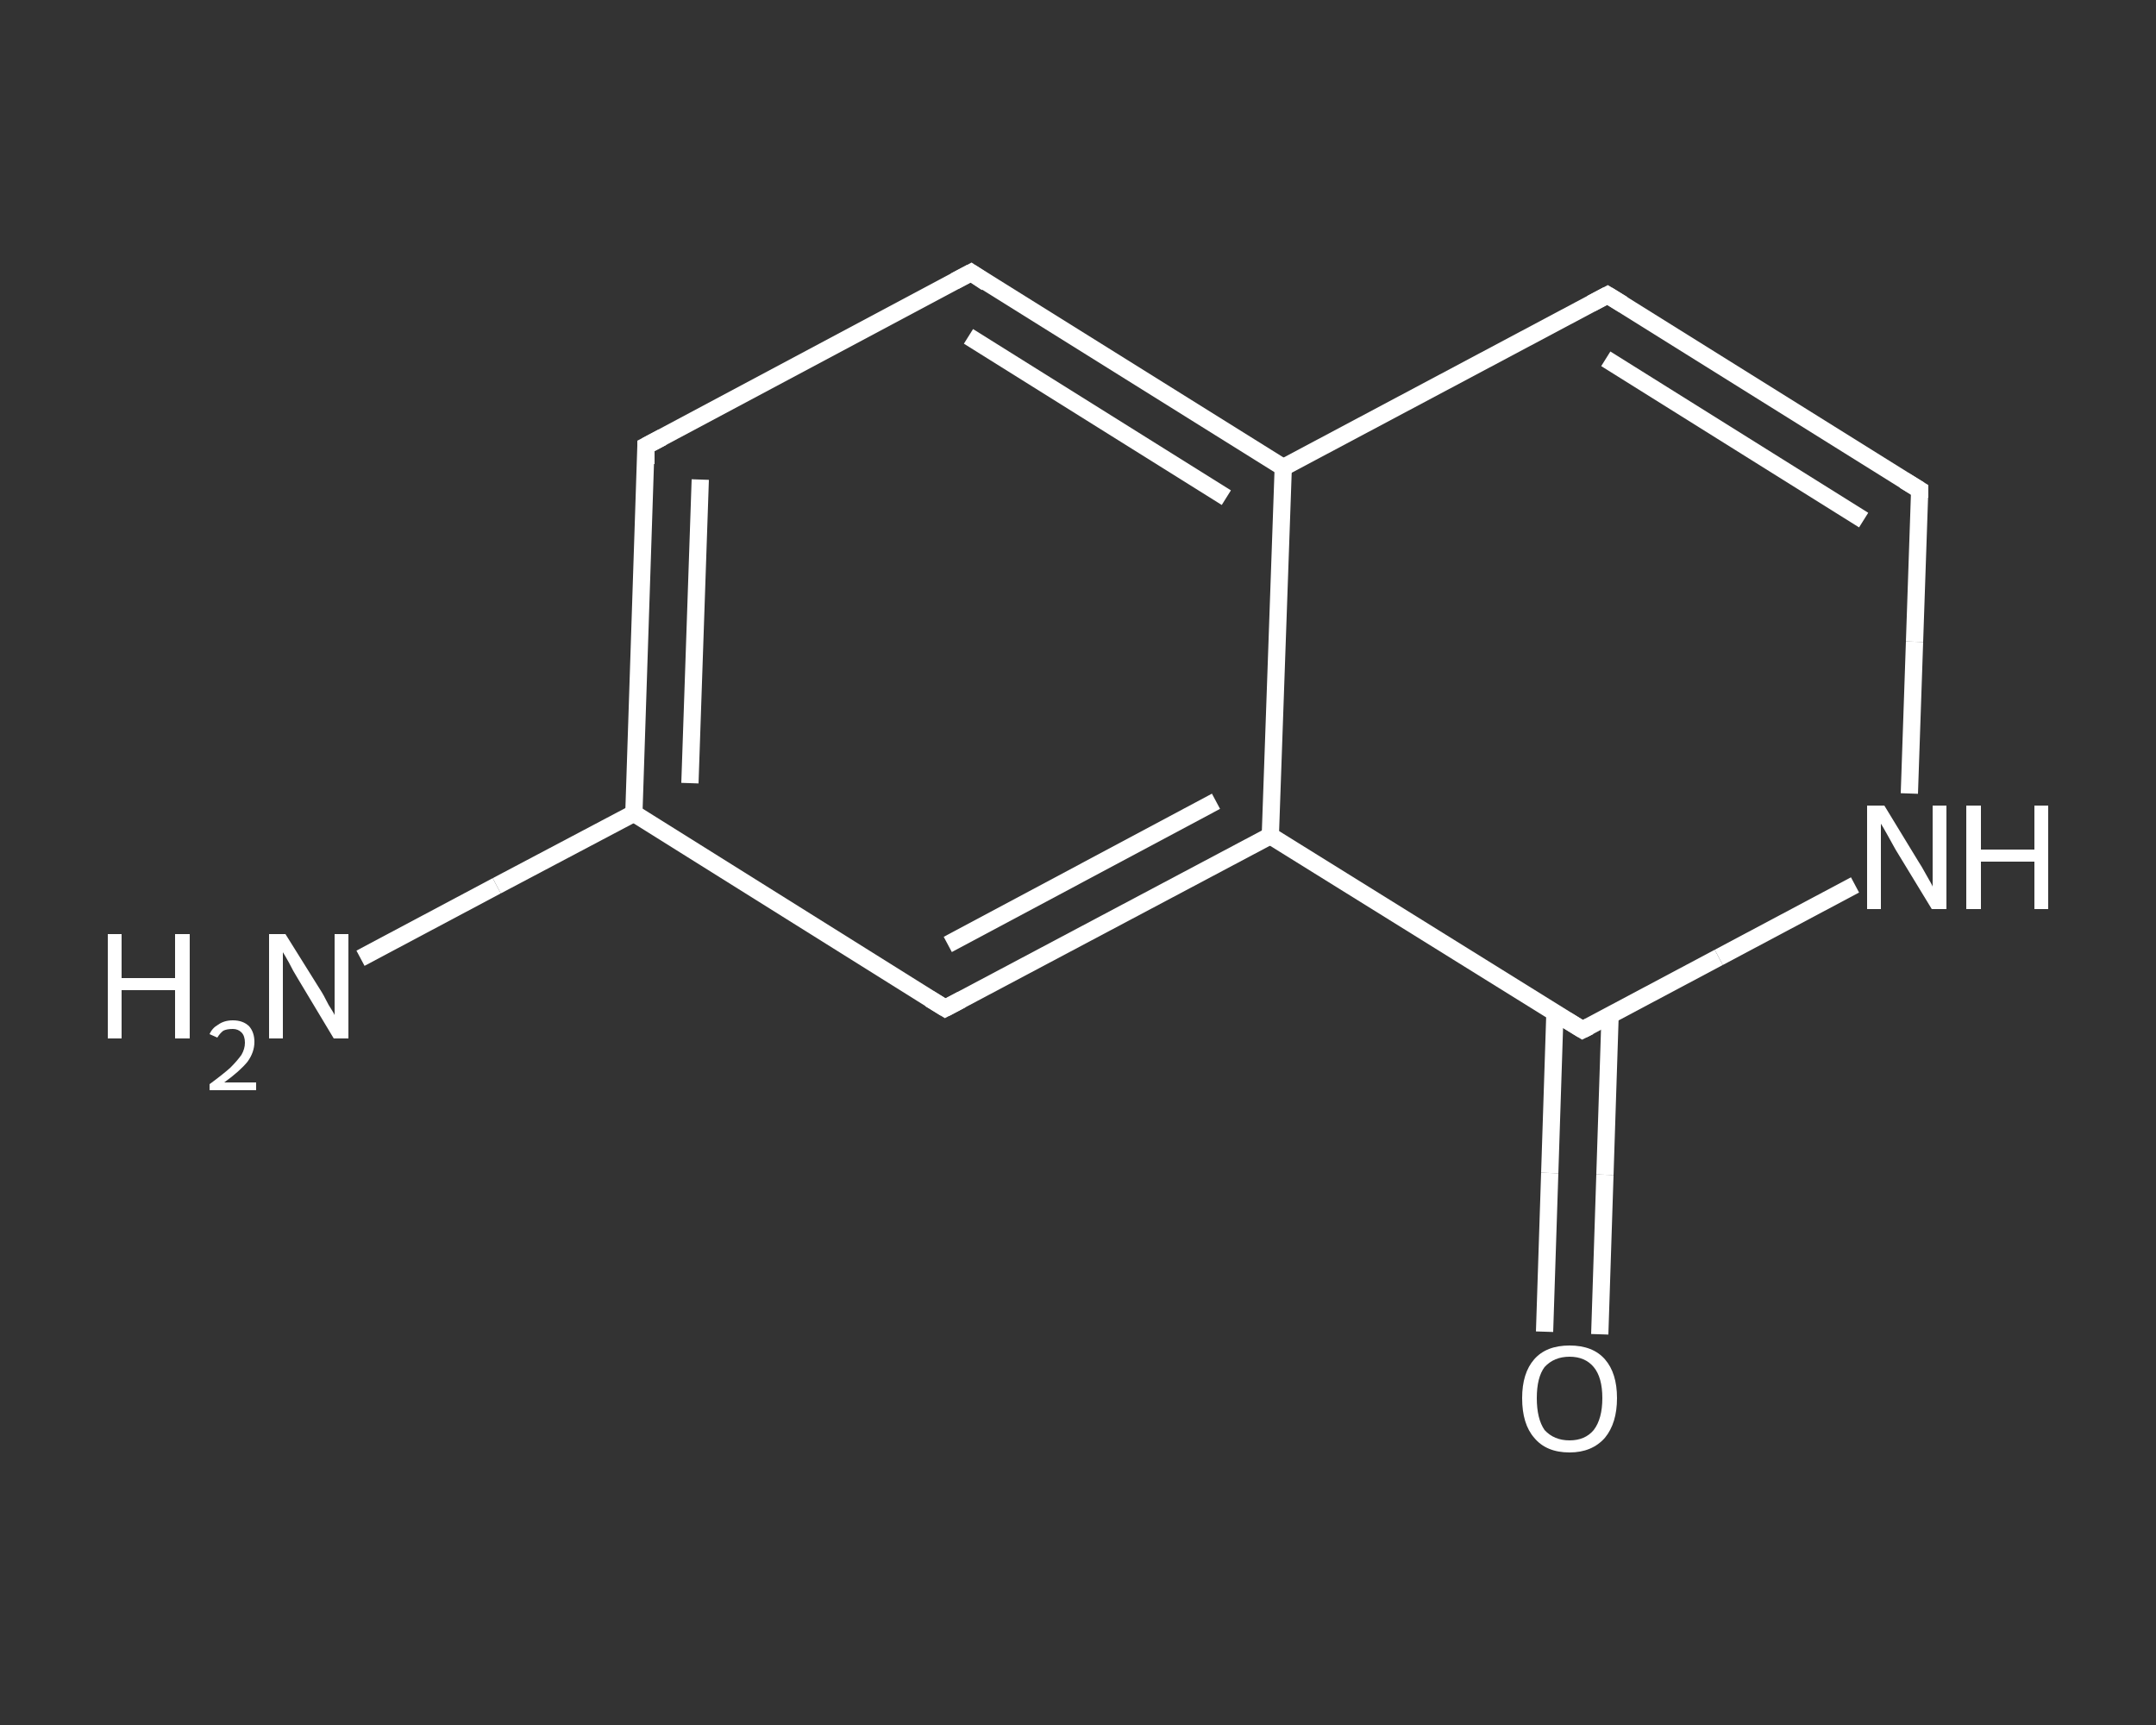 <?xml version='1.0' encoding='iso-8859-1'?>
<svg version='1.1' baseProfile='full'
              xmlns='http://www.w3.org/2000/svg'
                      xmlns:rdkit='http://www.rdkit.org/xml'
                      xmlns:xlink='http://www.w3.org/1999/xlink'
                  xml:space='preserve'
width='250px' height='200px' viewBox='0 0 250 200'>
<rect x="0" y="0" width="250" height="200" fill="#333333" stroke="none"/>
<!-- END OF HEADER -->
<rect style='opacity:1.0;fill:transparent;stroke:none' width='250.0' height='200.0' x='0.0' y='0.0'> </rect>
<path class='bond-0 atom-0 atom-1' d='M 41.8,111.1 L 57.6,102.7' style='fill:none;fill-rule:evenodd;stroke:#FFFFFF;stroke-width:2.0px;stroke-linecap:butt;stroke-linejoin:miter;stroke-opacity:1' />
<path class='bond-0 atom-0 atom-1' d='M 57.6,102.7 L 73.5,94.3' style='fill:none;fill-rule:evenodd;stroke:#FFFFFF;stroke-width:2.0px;stroke-linecap:butt;stroke-linejoin:miter;stroke-opacity:1' />
<path class='bond-1 atom-1 atom-2' d='M 73.5,94.3 L 74.9,51.7' style='fill:none;fill-rule:evenodd;stroke:#FFFFFF;stroke-width:2.0px;stroke-linecap:butt;stroke-linejoin:miter;stroke-opacity:1' />
<path class='bond-1 atom-1 atom-2' d='M 80.0,90.8 L 81.2,55.6' style='fill:none;fill-rule:evenodd;stroke:#FFFFFF;stroke-width:2.0px;stroke-linecap:butt;stroke-linejoin:miter;stroke-opacity:1' />
<path class='bond-2 atom-2 atom-3' d='M 74.9,51.7 L 112.6,31.6' style='fill:none;fill-rule:evenodd;stroke:#FFFFFF;stroke-width:2.0px;stroke-linecap:butt;stroke-linejoin:miter;stroke-opacity:1' />
<path class='bond-3 atom-3 atom-4' d='M 112.6,31.6 L 148.8,54.2' style='fill:none;fill-rule:evenodd;stroke:#FFFFFF;stroke-width:2.0px;stroke-linecap:butt;stroke-linejoin:miter;stroke-opacity:1' />
<path class='bond-3 atom-3 atom-4' d='M 112.3,39.0 L 142.2,57.7' style='fill:none;fill-rule:evenodd;stroke:#FFFFFF;stroke-width:2.0px;stroke-linecap:butt;stroke-linejoin:miter;stroke-opacity:1' />
<path class='bond-4 atom-4 atom-5' d='M 148.8,54.2 L 186.4,34.2' style='fill:none;fill-rule:evenodd;stroke:#FFFFFF;stroke-width:2.0px;stroke-linecap:butt;stroke-linejoin:miter;stroke-opacity:1' />
<path class='bond-5 atom-5 atom-6' d='M 186.4,34.2 L 222.6,56.8' style='fill:none;fill-rule:evenodd;stroke:#FFFFFF;stroke-width:2.0px;stroke-linecap:butt;stroke-linejoin:miter;stroke-opacity:1' />
<path class='bond-5 atom-5 atom-6' d='M 186.2,41.6 L 216.1,60.3' style='fill:none;fill-rule:evenodd;stroke:#FFFFFF;stroke-width:2.0px;stroke-linecap:butt;stroke-linejoin:miter;stroke-opacity:1' />
<path class='bond-6 atom-6 atom-7' d='M 222.6,56.8 L 222.0,74.4' style='fill:none;fill-rule:evenodd;stroke:#FFFFFF;stroke-width:2.0px;stroke-linecap:butt;stroke-linejoin:miter;stroke-opacity:1' />
<path class='bond-6 atom-6 atom-7' d='M 222.0,74.4 L 221.4,92.0' style='fill:none;fill-rule:evenodd;stroke:#FFFFFF;stroke-width:2.0px;stroke-linecap:butt;stroke-linejoin:miter;stroke-opacity:1' />
<path class='bond-7 atom-7 atom-8' d='M 215.1,102.6 L 199.3,111.0' style='fill:none;fill-rule:evenodd;stroke:#FFFFFF;stroke-width:2.0px;stroke-linecap:butt;stroke-linejoin:miter;stroke-opacity:1' />
<path class='bond-7 atom-7 atom-8' d='M 199.3,111.0 L 183.5,119.4' style='fill:none;fill-rule:evenodd;stroke:#FFFFFF;stroke-width:2.0px;stroke-linecap:butt;stroke-linejoin:miter;stroke-opacity:1' />
<path class='bond-8 atom-8 atom-9' d='M 180.3,117.5 L 179.7,136.0' style='fill:none;fill-rule:evenodd;stroke:#FFFFFF;stroke-width:2.0px;stroke-linecap:butt;stroke-linejoin:miter;stroke-opacity:1' />
<path class='bond-8 atom-8 atom-9' d='M 179.7,136.0 L 179.1,154.4' style='fill:none;fill-rule:evenodd;stroke:#FFFFFF;stroke-width:2.0px;stroke-linecap:butt;stroke-linejoin:miter;stroke-opacity:1' />
<path class='bond-8 atom-8 atom-9' d='M 186.7,117.7 L 186.1,136.2' style='fill:none;fill-rule:evenodd;stroke:#FFFFFF;stroke-width:2.0px;stroke-linecap:butt;stroke-linejoin:miter;stroke-opacity:1' />
<path class='bond-8 atom-8 atom-9' d='M 186.1,136.2 L 185.5,154.7' style='fill:none;fill-rule:evenodd;stroke:#FFFFFF;stroke-width:2.0px;stroke-linecap:butt;stroke-linejoin:miter;stroke-opacity:1' />
<path class='bond-9 atom-8 atom-10' d='M 183.5,119.4 L 147.3,96.9' style='fill:none;fill-rule:evenodd;stroke:#FFFFFF;stroke-width:2.0px;stroke-linecap:butt;stroke-linejoin:miter;stroke-opacity:1' />
<path class='bond-10 atom-10 atom-11' d='M 147.3,96.9 L 109.6,116.9' style='fill:none;fill-rule:evenodd;stroke:#FFFFFF;stroke-width:2.0px;stroke-linecap:butt;stroke-linejoin:miter;stroke-opacity:1' />
<path class='bond-10 atom-10 atom-11' d='M 141.0,92.9 L 109.9,109.5' style='fill:none;fill-rule:evenodd;stroke:#FFFFFF;stroke-width:2.0px;stroke-linecap:butt;stroke-linejoin:miter;stroke-opacity:1' />
<path class='bond-11 atom-11 atom-1' d='M 109.6,116.9 L 73.5,94.3' style='fill:none;fill-rule:evenodd;stroke:#FFFFFF;stroke-width:2.0px;stroke-linecap:butt;stroke-linejoin:miter;stroke-opacity:1' />
<path class='bond-12 atom-10 atom-4' d='M 147.3,96.9 L 148.8,54.2' style='fill:none;fill-rule:evenodd;stroke:#FFFFFF;stroke-width:2.0px;stroke-linecap:butt;stroke-linejoin:miter;stroke-opacity:1' />
<path d='M 74.9,53.8 L 74.9,51.7 L 76.8,50.7' style='fill:none;stroke:#FFFFFF;stroke-width:2.0px;stroke-linecap:butt;stroke-linejoin:miter;stroke-opacity:1;' />
<path d='M 110.7,32.6 L 112.6,31.6 L 114.4,32.8' style='fill:none;stroke:#FFFFFF;stroke-width:2.0px;stroke-linecap:butt;stroke-linejoin:miter;stroke-opacity:1;' />
<path d='M 184.5,35.2 L 186.4,34.2 L 188.2,35.3' style='fill:none;stroke:#FFFFFF;stroke-width:2.0px;stroke-linecap:butt;stroke-linejoin:miter;stroke-opacity:1;' />
<path d='M 220.8,55.7 L 222.6,56.8 L 222.6,57.7' style='fill:none;stroke:#FFFFFF;stroke-width:2.0px;stroke-linecap:butt;stroke-linejoin:miter;stroke-opacity:1;' />
<path d='M 184.3,119.0 L 183.5,119.4 L 181.7,118.3' style='fill:none;stroke:#FFFFFF;stroke-width:2.0px;stroke-linecap:butt;stroke-linejoin:miter;stroke-opacity:1;' />
<path d='M 111.5,115.9 L 109.6,116.9 L 107.8,115.8' style='fill:none;stroke:#FFFFFF;stroke-width:2.0px;stroke-linecap:butt;stroke-linejoin:miter;stroke-opacity:1;' />
<path class='atom-0' d='M 12.5 108.3
L 14.1 108.3
L 14.1 113.4
L 20.3 113.4
L 20.3 108.3
L 22.0 108.3
L 22.0 120.4
L 20.3 120.4
L 20.3 114.8
L 14.1 114.8
L 14.1 120.4
L 12.5 120.4
L 12.5 108.3
' fill='#FFFFFF'/>
<path class='atom-0' d='M 24.3 119.9
Q 24.6 119.2, 25.3 118.8
Q 26.0 118.3, 27.0 118.3
Q 28.2 118.3, 28.9 119.0
Q 29.5 119.7, 29.5 120.8
Q 29.5 122.0, 28.7 123.1
Q 27.8 124.2, 26.0 125.5
L 29.7 125.5
L 29.7 126.4
L 24.3 126.4
L 24.3 125.7
Q 25.8 124.6, 26.7 123.8
Q 27.5 123.0, 28.0 122.3
Q 28.4 121.6, 28.4 120.9
Q 28.4 120.1, 28.0 119.7
Q 27.6 119.3, 27.0 119.3
Q 26.3 119.3, 25.9 119.5
Q 25.5 119.8, 25.2 120.3
L 24.3 119.9
' fill='#FFFFFF'/>
<path class='atom-0' d='M 33.1 108.3
L 37.1 114.7
Q 37.5 115.3, 38.1 116.5
Q 38.8 117.6, 38.8 117.7
L 38.8 108.3
L 40.4 108.3
L 40.4 120.4
L 38.7 120.4
L 34.5 113.4
Q 34.0 112.6, 33.5 111.6
Q 33.0 110.7, 32.8 110.4
L 32.8 120.4
L 31.2 120.4
L 31.2 108.3
L 33.1 108.3
' fill='#FFFFFF'/>
<path class='atom-7' d='M 218.5 93.4
L 222.4 99.8
Q 222.8 100.4, 223.4 101.5
Q 224.1 102.7, 224.1 102.8
L 224.1 93.4
L 225.7 93.4
L 225.7 105.4
L 224.0 105.4
L 219.8 98.5
Q 219.3 97.6, 218.8 96.7
Q 218.3 95.8, 218.1 95.5
L 218.1 105.4
L 216.5 105.4
L 216.5 93.4
L 218.5 93.4
' fill='#FFFFFF'/>
<path class='atom-7' d='M 228.0 93.4
L 229.7 93.4
L 229.7 98.5
L 235.9 98.5
L 235.9 93.4
L 237.5 93.4
L 237.5 105.4
L 235.9 105.4
L 235.9 99.9
L 229.7 99.9
L 229.7 105.4
L 228.0 105.4
L 228.0 93.4
' fill='#FFFFFF'/>
<path class='atom-9' d='M 176.5 162.1
Q 176.5 159.2, 177.9 157.6
Q 179.3 156.0, 182.0 156.0
Q 184.7 156.0, 186.1 157.6
Q 187.5 159.2, 187.5 162.1
Q 187.5 165.0, 186.1 166.7
Q 184.6 168.4, 182.0 168.4
Q 179.3 168.4, 177.9 166.7
Q 176.5 165.1, 176.5 162.1
M 182.0 167.0
Q 183.8 167.0, 184.8 165.8
Q 185.8 164.5, 185.8 162.1
Q 185.8 159.7, 184.8 158.5
Q 183.8 157.3, 182.0 157.3
Q 180.2 157.3, 179.1 158.5
Q 178.2 159.7, 178.2 162.1
Q 178.2 164.5, 179.1 165.8
Q 180.2 167.0, 182.0 167.0
' fill='#FFFFFF'/>
</svg>
